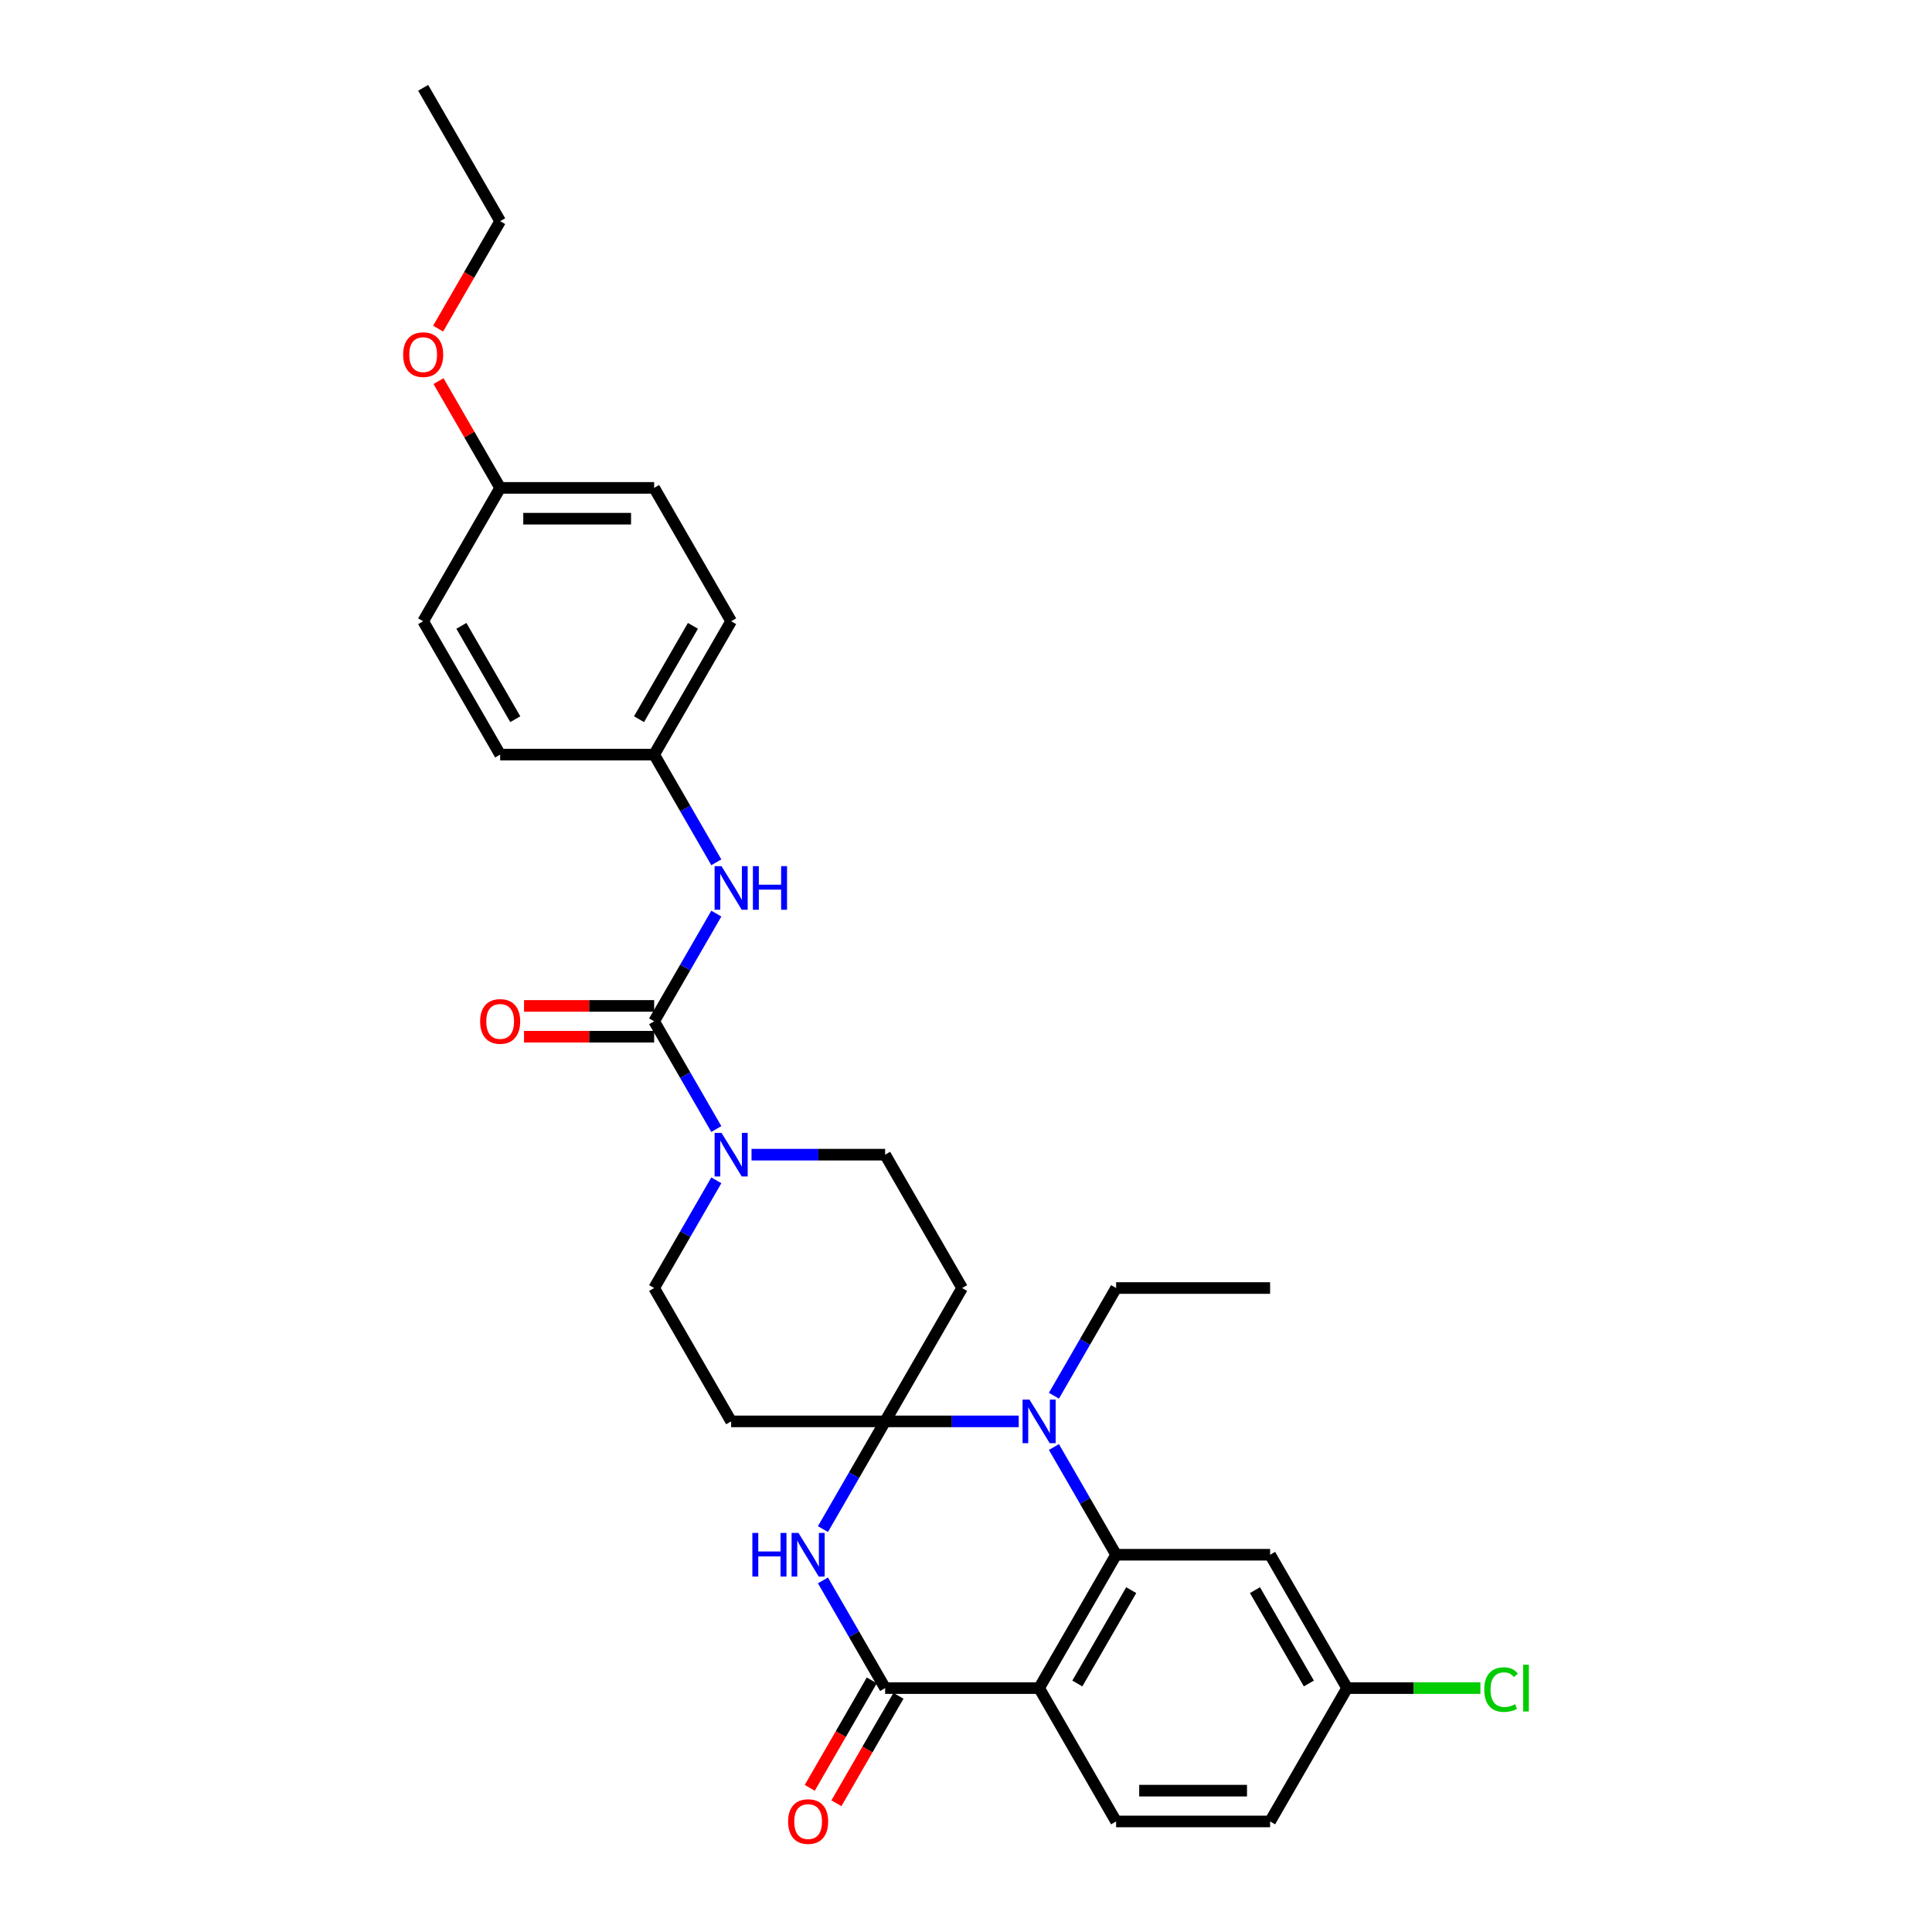 <?xml version='1.0' encoding='iso-8859-1'?>
<svg version='1.1' baseProfile='full'
              xmlns='http://www.w3.org/2000/svg'
                      xmlns:rdkit='http://www.rdkit.org/xml'
                      xmlns:xlink='http://www.w3.org/1999/xlink'
                  xml:space='preserve'
width='1000px' height='1000px' viewBox='0 0 1000 1000'>
<!-- END OF HEADER -->
<rect style='opacity:1.0;fill:#FFFFFF;stroke:none' width='1000' height='1000' x='0' y='0'> </rect>
<path class='bond-0' d='M 458.14,735.706 L 442.047,763.579' style='fill:none;fill-rule:evenodd;stroke:#000000;stroke-width:6px;stroke-linecap:butt;stroke-linejoin:miter;stroke-opacity:1' />
<path class='bond-0' d='M 442.047,763.579 L 425.955,791.452' style='fill:none;fill-rule:evenodd;stroke:#0000FF;stroke-width:6px;stroke-linecap:butt;stroke-linejoin:miter;stroke-opacity:1' />
<path class='bond-1' d='M 458.14,735.706 L 492.715,735.706' style='fill:none;fill-rule:evenodd;stroke:#000000;stroke-width:6px;stroke-linecap:butt;stroke-linejoin:miter;stroke-opacity:1' />
<path class='bond-1' d='M 492.715,735.706 L 527.29,735.706' style='fill:none;fill-rule:evenodd;stroke:#0000FF;stroke-width:6px;stroke-linecap:butt;stroke-linejoin:miter;stroke-opacity:1' />
<path class='bond-7' d='M 458.14,735.706 L 497.991,666.681' style='fill:none;fill-rule:evenodd;stroke:#000000;stroke-width:6px;stroke-linecap:butt;stroke-linejoin:miter;stroke-opacity:1' />
<path class='bond-8' d='M 458.14,735.706 L 378.436,735.706' style='fill:none;fill-rule:evenodd;stroke:#000000;stroke-width:6px;stroke-linecap:butt;stroke-linejoin:miter;stroke-opacity:1' />
<path class='bond-4' d='M 425.955,818.01 L 442.047,845.883' style='fill:none;fill-rule:evenodd;stroke:#0000FF;stroke-width:6px;stroke-linecap:butt;stroke-linejoin:miter;stroke-opacity:1' />
<path class='bond-4' d='M 442.047,845.883 L 458.14,873.756' style='fill:none;fill-rule:evenodd;stroke:#000000;stroke-width:6px;stroke-linecap:butt;stroke-linejoin:miter;stroke-opacity:1' />
<path class='bond-2' d='M 545.51,748.984 L 561.602,776.858' style='fill:none;fill-rule:evenodd;stroke:#0000FF;stroke-width:6px;stroke-linecap:butt;stroke-linejoin:miter;stroke-opacity:1' />
<path class='bond-2' d='M 561.602,776.858 L 577.695,804.731' style='fill:none;fill-rule:evenodd;stroke:#000000;stroke-width:6px;stroke-linecap:butt;stroke-linejoin:miter;stroke-opacity:1' />
<path class='bond-18' d='M 545.51,722.427 L 561.602,694.554' style='fill:none;fill-rule:evenodd;stroke:#0000FF;stroke-width:6px;stroke-linecap:butt;stroke-linejoin:miter;stroke-opacity:1' />
<path class='bond-18' d='M 561.602,694.554 L 577.695,666.681' style='fill:none;fill-rule:evenodd;stroke:#000000;stroke-width:6px;stroke-linecap:butt;stroke-linejoin:miter;stroke-opacity:1' />
<path class='bond-3' d='M 577.695,804.731 L 537.843,873.756' style='fill:none;fill-rule:evenodd;stroke:#000000;stroke-width:6px;stroke-linecap:butt;stroke-linejoin:miter;stroke-opacity:1' />
<path class='bond-3' d='M 585.522,823.055 L 557.626,871.373' style='fill:none;fill-rule:evenodd;stroke:#000000;stroke-width:6px;stroke-linecap:butt;stroke-linejoin:miter;stroke-opacity:1' />
<path class='bond-10' d='M 577.695,804.731 L 657.398,804.731' style='fill:none;fill-rule:evenodd;stroke:#000000;stroke-width:6px;stroke-linecap:butt;stroke-linejoin:miter;stroke-opacity:1' />
<path class='bond-11' d='M 537.843,873.756 L 577.695,942.781' style='fill:none;fill-rule:evenodd;stroke:#000000;stroke-width:6px;stroke-linecap:butt;stroke-linejoin:miter;stroke-opacity:1' />
<path class='bond-31' d='M 537.843,873.756 L 458.14,873.756' style='fill:none;fill-rule:evenodd;stroke:#000000;stroke-width:6px;stroke-linecap:butt;stroke-linejoin:miter;stroke-opacity:1' />
<path class='bond-14' d='M 451.237,869.771 L 435.181,897.58' style='fill:none;fill-rule:evenodd;stroke:#000000;stroke-width:6px;stroke-linecap:butt;stroke-linejoin:miter;stroke-opacity:1' />
<path class='bond-14' d='M 435.181,897.58 L 419.126,925.39' style='fill:none;fill-rule:evenodd;stroke:#FF0000;stroke-width:6px;stroke-linecap:butt;stroke-linejoin:miter;stroke-opacity:1' />
<path class='bond-14' d='M 465.042,877.741 L 448.986,905.551' style='fill:none;fill-rule:evenodd;stroke:#000000;stroke-width:6px;stroke-linecap:butt;stroke-linejoin:miter;stroke-opacity:1' />
<path class='bond-14' d='M 448.986,905.551 L 432.931,933.36' style='fill:none;fill-rule:evenodd;stroke:#FF0000;stroke-width:6px;stroke-linecap:butt;stroke-linejoin:miter;stroke-opacity:1' />
<path class='bond-5' d='M 338.585,528.63 L 354.677,556.504' style='fill:none;fill-rule:evenodd;stroke:#000000;stroke-width:6px;stroke-linecap:butt;stroke-linejoin:miter;stroke-opacity:1' />
<path class='bond-5' d='M 354.677,556.504 L 370.77,584.377' style='fill:none;fill-rule:evenodd;stroke:#0000FF;stroke-width:6px;stroke-linecap:butt;stroke-linejoin:miter;stroke-opacity:1' />
<path class='bond-9' d='M 338.585,528.63 L 354.677,500.757' style='fill:none;fill-rule:evenodd;stroke:#000000;stroke-width:6px;stroke-linecap:butt;stroke-linejoin:miter;stroke-opacity:1' />
<path class='bond-9' d='M 354.677,500.757 L 370.77,472.884' style='fill:none;fill-rule:evenodd;stroke:#0000FF;stroke-width:6px;stroke-linecap:butt;stroke-linejoin:miter;stroke-opacity:1' />
<path class='bond-15' d='M 338.585,520.66 L 304.91,520.66' style='fill:none;fill-rule:evenodd;stroke:#000000;stroke-width:6px;stroke-linecap:butt;stroke-linejoin:miter;stroke-opacity:1' />
<path class='bond-15' d='M 304.91,520.66 L 271.235,520.66' style='fill:none;fill-rule:evenodd;stroke:#FF0000;stroke-width:6px;stroke-linecap:butt;stroke-linejoin:miter;stroke-opacity:1' />
<path class='bond-15' d='M 338.585,536.601 L 304.91,536.601' style='fill:none;fill-rule:evenodd;stroke:#000000;stroke-width:6px;stroke-linecap:butt;stroke-linejoin:miter;stroke-opacity:1' />
<path class='bond-15' d='M 304.91,536.601 L 271.235,536.601' style='fill:none;fill-rule:evenodd;stroke:#FF0000;stroke-width:6px;stroke-linecap:butt;stroke-linejoin:miter;stroke-opacity:1' />
<path class='bond-6' d='M 370.77,610.934 L 354.677,638.807' style='fill:none;fill-rule:evenodd;stroke:#0000FF;stroke-width:6px;stroke-linecap:butt;stroke-linejoin:miter;stroke-opacity:1' />
<path class='bond-6' d='M 354.677,638.807 L 338.585,666.681' style='fill:none;fill-rule:evenodd;stroke:#000000;stroke-width:6px;stroke-linecap:butt;stroke-linejoin:miter;stroke-opacity:1' />
<path class='bond-30' d='M 388.989,597.656 L 423.564,597.656' style='fill:none;fill-rule:evenodd;stroke:#0000FF;stroke-width:6px;stroke-linecap:butt;stroke-linejoin:miter;stroke-opacity:1' />
<path class='bond-30' d='M 423.564,597.656 L 458.14,597.656' style='fill:none;fill-rule:evenodd;stroke:#000000;stroke-width:6px;stroke-linecap:butt;stroke-linejoin:miter;stroke-opacity:1' />
<path class='bond-13' d='M 497.991,666.681 L 458.14,597.656' style='fill:none;fill-rule:evenodd;stroke:#000000;stroke-width:6px;stroke-linecap:butt;stroke-linejoin:miter;stroke-opacity:1' />
<path class='bond-12' d='M 378.436,735.706 L 338.585,666.681' style='fill:none;fill-rule:evenodd;stroke:#000000;stroke-width:6px;stroke-linecap:butt;stroke-linejoin:miter;stroke-opacity:1' />
<path class='bond-17' d='M 370.77,446.327 L 354.677,418.453' style='fill:none;fill-rule:evenodd;stroke:#0000FF;stroke-width:6px;stroke-linecap:butt;stroke-linejoin:miter;stroke-opacity:1' />
<path class='bond-17' d='M 354.677,418.453 L 338.585,390.58' style='fill:none;fill-rule:evenodd;stroke:#000000;stroke-width:6px;stroke-linecap:butt;stroke-linejoin:miter;stroke-opacity:1' />
<path class='bond-16' d='M 657.398,804.731 L 697.25,873.756' style='fill:none;fill-rule:evenodd;stroke:#000000;stroke-width:6px;stroke-linecap:butt;stroke-linejoin:miter;stroke-opacity:1' />
<path class='bond-16' d='M 649.571,823.055 L 677.467,871.373' style='fill:none;fill-rule:evenodd;stroke:#000000;stroke-width:6px;stroke-linecap:butt;stroke-linejoin:miter;stroke-opacity:1' />
<path class='bond-32' d='M 577.695,942.781 L 657.398,942.781' style='fill:none;fill-rule:evenodd;stroke:#000000;stroke-width:6px;stroke-linecap:butt;stroke-linejoin:miter;stroke-opacity:1' />
<path class='bond-32' d='M 589.65,926.841 L 645.443,926.841' style='fill:none;fill-rule:evenodd;stroke:#000000;stroke-width:6px;stroke-linecap:butt;stroke-linejoin:miter;stroke-opacity:1' />
<path class='bond-19' d='M 697.25,873.756 L 657.398,942.781' style='fill:none;fill-rule:evenodd;stroke:#000000;stroke-width:6px;stroke-linecap:butt;stroke-linejoin:miter;stroke-opacity:1' />
<path class='bond-21' d='M 697.25,873.756 L 731.753,873.756' style='fill:none;fill-rule:evenodd;stroke:#000000;stroke-width:6px;stroke-linecap:butt;stroke-linejoin:miter;stroke-opacity:1' />
<path class='bond-21' d='M 731.753,873.756 L 766.257,873.756' style='fill:none;fill-rule:evenodd;stroke:#00CC00;stroke-width:6px;stroke-linecap:butt;stroke-linejoin:miter;stroke-opacity:1' />
<path class='bond-22' d='M 338.585,390.58 L 258.881,390.58' style='fill:none;fill-rule:evenodd;stroke:#000000;stroke-width:6px;stroke-linecap:butt;stroke-linejoin:miter;stroke-opacity:1' />
<path class='bond-23' d='M 338.585,390.58 L 378.436,321.555' style='fill:none;fill-rule:evenodd;stroke:#000000;stroke-width:6px;stroke-linecap:butt;stroke-linejoin:miter;stroke-opacity:1' />
<path class='bond-23' d='M 330.757,372.256 L 358.654,323.939' style='fill:none;fill-rule:evenodd;stroke:#000000;stroke-width:6px;stroke-linecap:butt;stroke-linejoin:miter;stroke-opacity:1' />
<path class='bond-28' d='M 577.695,666.681 L 657.398,666.681' style='fill:none;fill-rule:evenodd;stroke:#000000;stroke-width:6px;stroke-linecap:butt;stroke-linejoin:miter;stroke-opacity:1' />
<path class='bond-20' d='M 258.881,252.53 L 338.585,252.53' style='fill:none;fill-rule:evenodd;stroke:#000000;stroke-width:6px;stroke-linecap:butt;stroke-linejoin:miter;stroke-opacity:1' />
<path class='bond-20' d='M 270.837,268.471 L 326.629,268.471' style='fill:none;fill-rule:evenodd;stroke:#000000;stroke-width:6px;stroke-linecap:butt;stroke-linejoin:miter;stroke-opacity:1' />
<path class='bond-26' d='M 258.881,252.53 L 242.927,224.896' style='fill:none;fill-rule:evenodd;stroke:#000000;stroke-width:6px;stroke-linecap:butt;stroke-linejoin:miter;stroke-opacity:1' />
<path class='bond-26' d='M 242.927,224.896 L 226.972,197.262' style='fill:none;fill-rule:evenodd;stroke:#FF0000;stroke-width:6px;stroke-linecap:butt;stroke-linejoin:miter;stroke-opacity:1' />
<path class='bond-33' d='M 258.881,252.53 L 219.03,321.555' style='fill:none;fill-rule:evenodd;stroke:#000000;stroke-width:6px;stroke-linecap:butt;stroke-linejoin:miter;stroke-opacity:1' />
<path class='bond-24' d='M 258.881,390.58 L 219.03,321.555' style='fill:none;fill-rule:evenodd;stroke:#000000;stroke-width:6px;stroke-linecap:butt;stroke-linejoin:miter;stroke-opacity:1' />
<path class='bond-24' d='M 266.709,372.256 L 238.813,323.939' style='fill:none;fill-rule:evenodd;stroke:#000000;stroke-width:6px;stroke-linecap:butt;stroke-linejoin:miter;stroke-opacity:1' />
<path class='bond-25' d='M 378.436,321.555 L 338.585,252.53' style='fill:none;fill-rule:evenodd;stroke:#000000;stroke-width:6px;stroke-linecap:butt;stroke-linejoin:miter;stroke-opacity:1' />
<path class='bond-27' d='M 226.77,170.099 L 242.826,142.289' style='fill:none;fill-rule:evenodd;stroke:#FF0000;stroke-width:6px;stroke-linecap:butt;stroke-linejoin:miter;stroke-opacity:1' />
<path class='bond-27' d='M 242.826,142.289 L 258.881,114.48' style='fill:none;fill-rule:evenodd;stroke:#000000;stroke-width:6px;stroke-linecap:butt;stroke-linejoin:miter;stroke-opacity:1' />
<path class='bond-29' d='M 258.881,114.48 L 219.03,45.455' style='fill:none;fill-rule:evenodd;stroke:#000000;stroke-width:6px;stroke-linecap:butt;stroke-linejoin:miter;stroke-opacity:1' />
<path  class='atom-1' d='M 389.42 793.445
L 392.48 793.445
L 392.48 803.041
L 404.021 803.041
L 404.021 793.445
L 407.082 793.445
L 407.082 816.017
L 404.021 816.017
L 404.021 805.592
L 392.48 805.592
L 392.48 816.017
L 389.42 816.017
L 389.42 793.445
' fill='#0000FF'/>
<path  class='atom-1' d='M 413.299 793.445
L 420.695 805.4
Q 421.428 806.58, 422.608 808.716
Q 423.788 810.852, 423.851 810.98
L 423.851 793.445
L 426.848 793.445
L 426.848 816.017
L 423.756 816.017
L 415.817 802.946
Q 414.893 801.415, 413.904 799.662
Q 412.948 797.908, 412.661 797.366
L 412.661 816.017
L 409.728 816.017
L 409.728 793.445
L 413.299 793.445
' fill='#0000FF'/>
<path  class='atom-2' d='M 532.854 724.42
L 540.25 736.375
Q 540.983 737.555, 542.163 739.691
Q 543.343 741.827, 543.406 741.955
L 543.406 724.42
L 546.403 724.42
L 546.403 746.992
L 543.311 746.992
L 535.372 733.92
Q 534.448 732.39, 533.459 730.637
Q 532.503 728.883, 532.216 728.341
L 532.216 746.992
L 529.283 746.992
L 529.283 724.42
L 532.854 724.42
' fill='#0000FF'/>
<path  class='atom-7' d='M 373.447 586.37
L 380.843 598.325
Q 381.577 599.505, 382.756 601.641
Q 383.936 603.777, 384 603.904
L 384 586.37
L 386.997 586.37
L 386.997 608.942
L 383.904 608.942
L 375.966 595.87
Q 375.041 594.34, 374.053 592.586
Q 373.096 590.833, 372.809 590.291
L 372.809 608.942
L 369.876 608.942
L 369.876 586.37
L 373.447 586.37
' fill='#0000FF'/>
<path  class='atom-10' d='M 373.447 448.319
L 380.843 460.275
Q 381.577 461.454, 382.756 463.59
Q 383.936 465.727, 384 465.854
L 384 448.319
L 386.997 448.319
L 386.997 470.891
L 383.904 470.891
L 375.966 457.82
Q 375.041 456.29, 374.053 454.536
Q 373.096 452.783, 372.809 452.241
L 372.809 470.891
L 369.876 470.891
L 369.876 448.319
L 373.447 448.319
' fill='#0000FF'/>
<path  class='atom-10' d='M 389.706 448.319
L 392.767 448.319
L 392.767 457.916
L 404.308 457.916
L 404.308 448.319
L 407.369 448.319
L 407.369 470.891
L 404.308 470.891
L 404.308 460.466
L 392.767 460.466
L 392.767 470.891
L 389.706 470.891
L 389.706 448.319
' fill='#0000FF'/>
<path  class='atom-15' d='M 407.927 942.845
Q 407.927 937.425, 410.605 934.396
Q 413.283 931.368, 418.288 931.368
Q 423.293 931.368, 425.972 934.396
Q 428.65 937.425, 428.65 942.845
Q 428.65 948.329, 425.94 951.453
Q 423.23 954.545, 418.288 954.545
Q 413.315 954.545, 410.605 951.453
Q 407.927 948.36, 407.927 942.845
M 418.288 951.995
Q 421.731 951.995, 423.58 949.699
Q 425.461 947.372, 425.461 942.845
Q 425.461 938.413, 423.58 936.182
Q 421.731 933.918, 418.288 933.918
Q 414.845 933.918, 412.964 936.15
Q 411.115 938.382, 411.115 942.845
Q 411.115 947.404, 412.964 949.699
Q 414.845 951.995, 418.288 951.995
' fill='#FF0000'/>
<path  class='atom-16' d='M 248.52 528.694
Q 248.52 523.274, 251.198 520.246
Q 253.876 517.217, 258.881 517.217
Q 263.887 517.217, 266.565 520.246
Q 269.243 523.274, 269.243 528.694
Q 269.243 534.178, 266.533 537.302
Q 263.823 540.395, 258.881 540.395
Q 253.908 540.395, 251.198 537.302
Q 248.52 534.21, 248.52 528.694
M 258.881 537.844
Q 262.325 537.844, 264.174 535.549
Q 266.055 533.221, 266.055 528.694
Q 266.055 524.263, 264.174 522.031
Q 262.325 519.767, 258.881 519.767
Q 255.438 519.767, 253.557 521.999
Q 251.708 524.231, 251.708 528.694
Q 251.708 533.253, 253.557 535.549
Q 255.438 537.844, 258.881 537.844
' fill='#FF0000'/>
<path  class='atom-22' d='M 768.25 874.537
Q 768.25 868.926, 770.864 865.993
Q 773.51 863.028, 778.515 863.028
Q 783.17 863.028, 785.657 866.312
L 783.553 868.033
Q 781.735 865.642, 778.515 865.642
Q 775.104 865.642, 773.287 867.938
Q 771.502 870.201, 771.502 874.537
Q 771.502 879.001, 773.351 881.296
Q 775.232 883.592, 778.866 883.592
Q 781.353 883.592, 784.254 882.093
L 785.147 884.484
Q 783.967 885.249, 782.182 885.696
Q 780.396 886.142, 778.42 886.142
Q 773.51 886.142, 770.864 883.145
Q 768.25 880.148, 768.25 874.537
' fill='#00CC00'/>
<path  class='atom-22' d='M 788.399 861.657
L 791.332 861.657
L 791.332 885.855
L 788.399 885.855
L 788.399 861.657
' fill='#00CC00'/>
<path  class='atom-27' d='M 208.668 183.569
Q 208.668 178.149, 211.346 175.12
Q 214.024 172.091, 219.03 172.091
Q 224.035 172.091, 226.713 175.12
Q 229.391 178.149, 229.391 183.569
Q 229.391 189.052, 226.681 192.177
Q 223.971 195.269, 219.03 195.269
Q 214.056 195.269, 211.346 192.177
Q 208.668 189.084, 208.668 183.569
M 219.03 192.719
Q 222.473 192.719, 224.322 190.423
Q 226.203 188.096, 226.203 183.569
Q 226.203 179.137, 224.322 176.905
Q 222.473 174.642, 219.03 174.642
Q 215.587 174.642, 213.706 176.873
Q 211.856 179.105, 211.856 183.569
Q 211.856 188.128, 213.706 190.423
Q 215.587 192.719, 219.03 192.719
' fill='#FF0000'/>
</svg>

